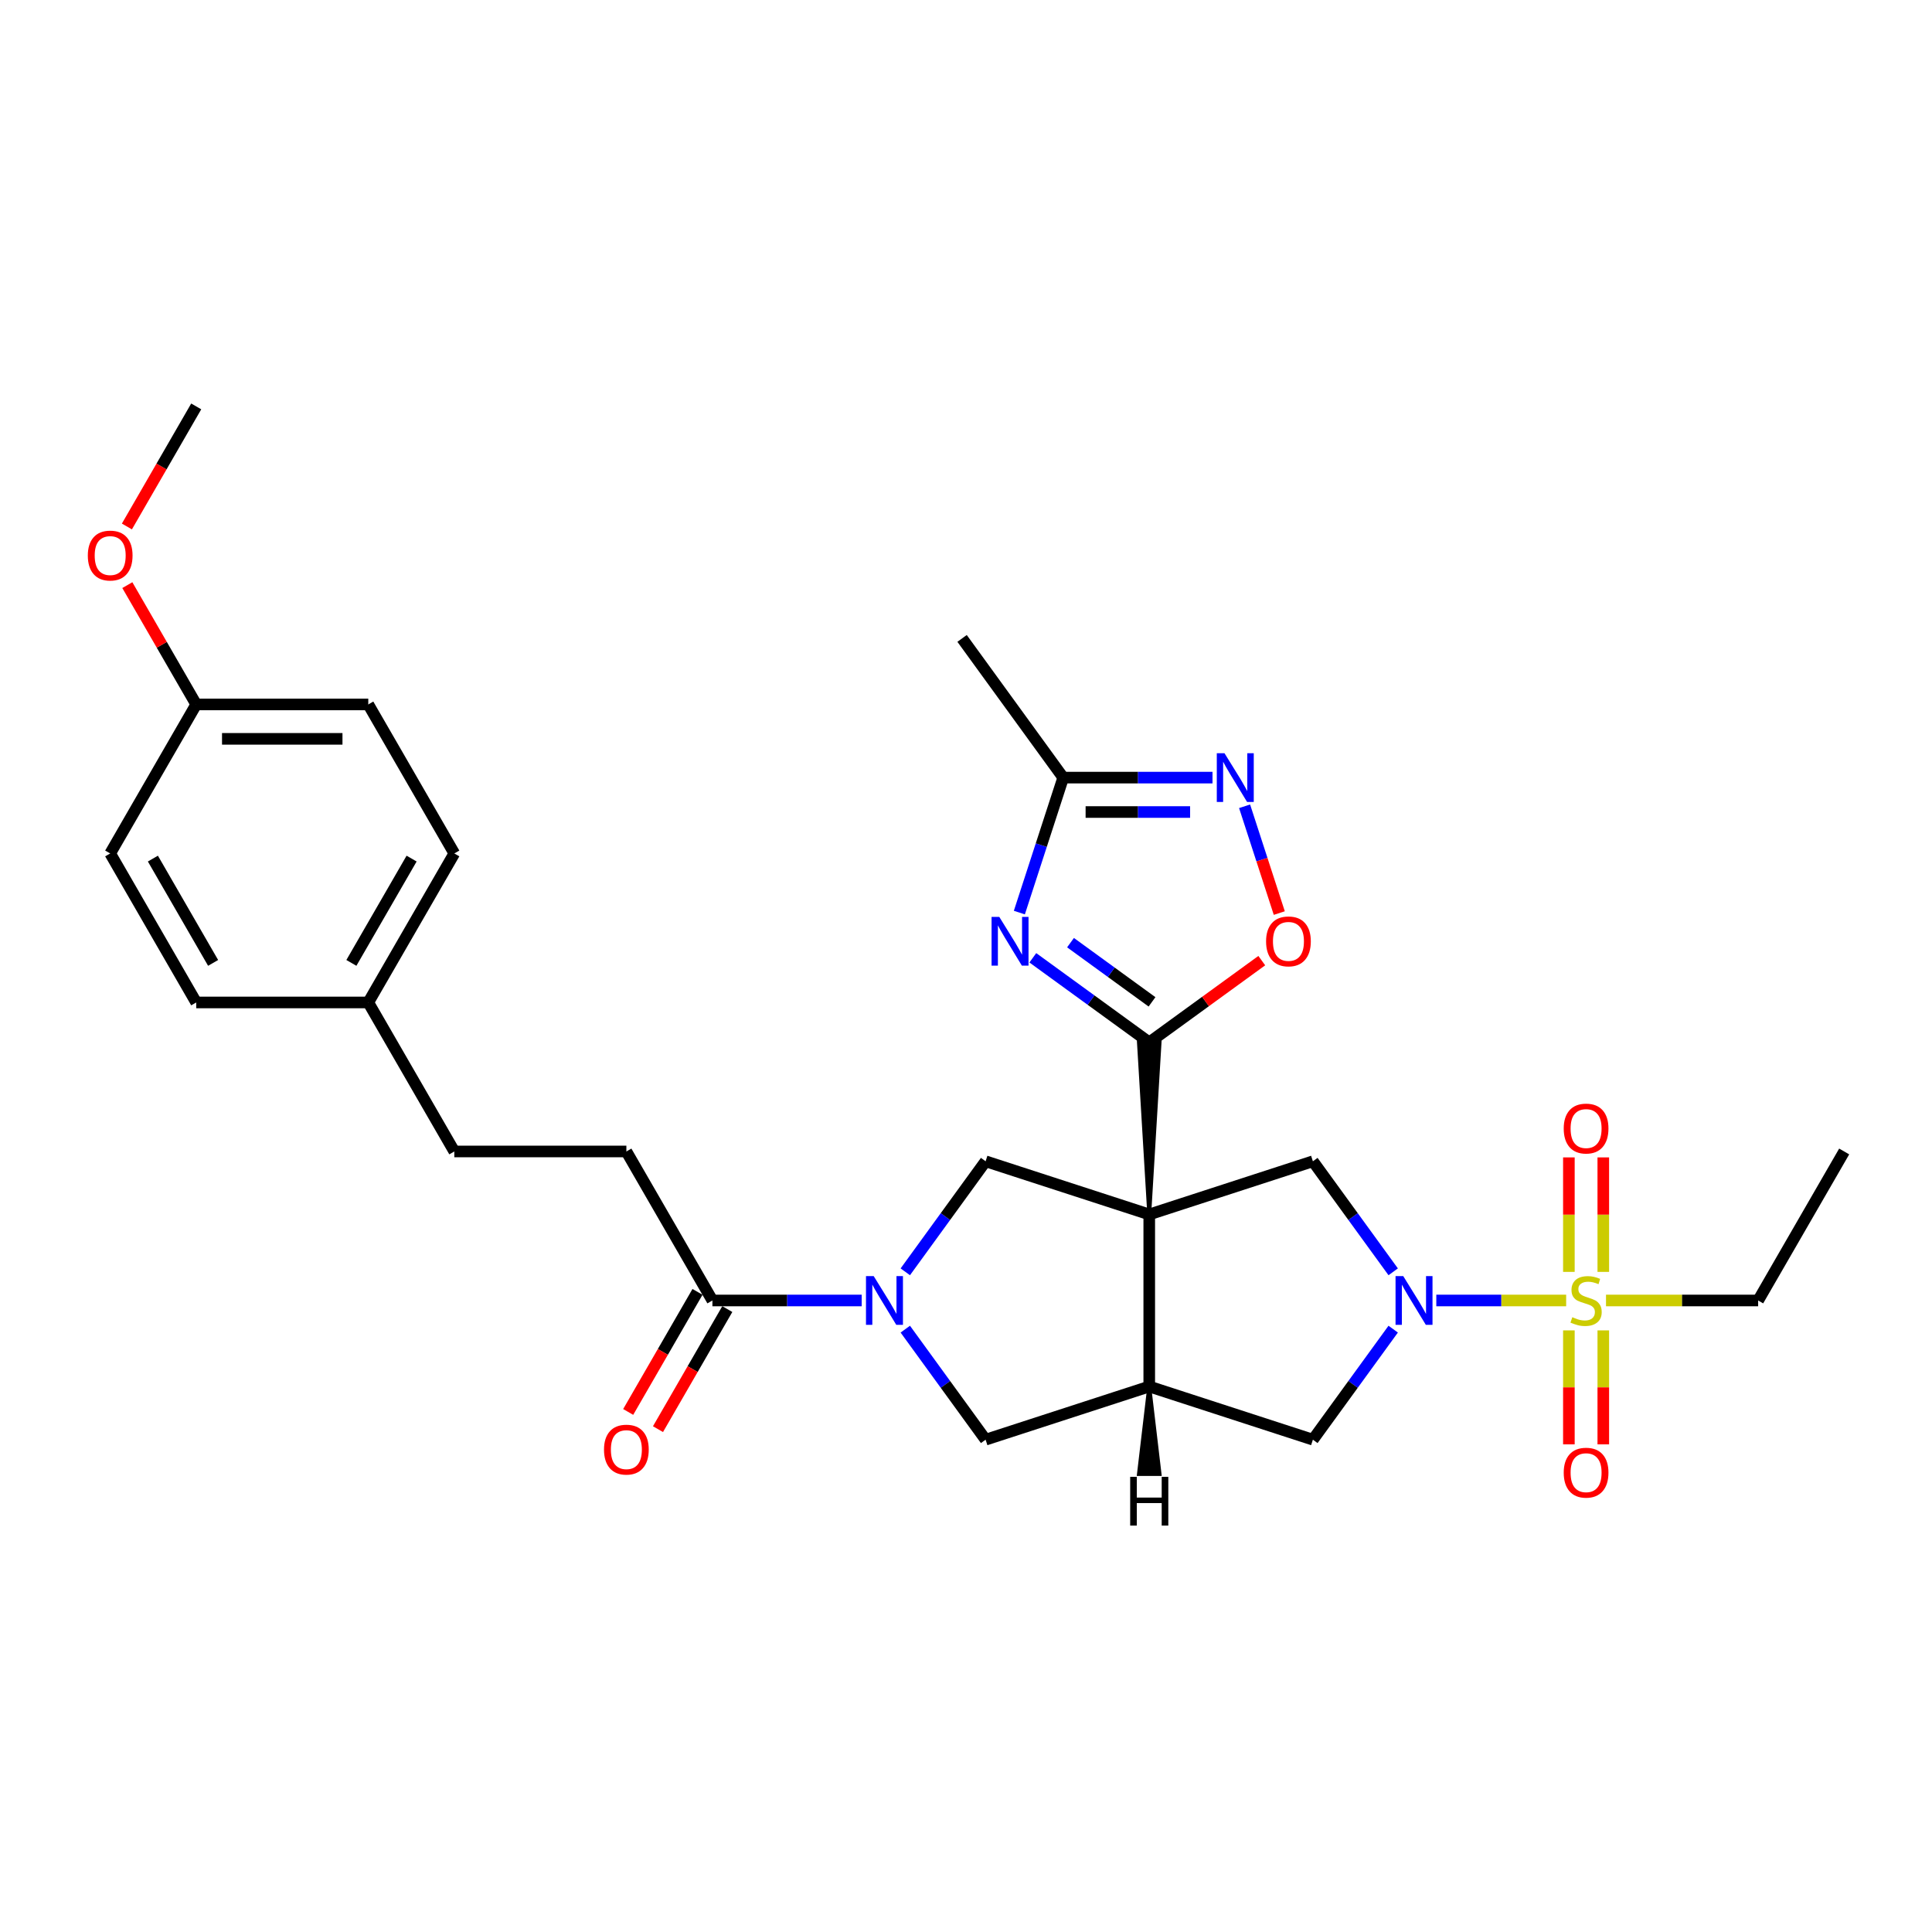 <?xml version='1.0' encoding='iso-8859-1'?>
<svg version='1.1' baseProfile='full'
              xmlns='http://www.w3.org/2000/svg'
                      xmlns:rdkit='http://www.rdkit.org/xml'
                      xmlns:xlink='http://www.w3.org/1999/xlink'
                  xml:space='preserve'
width='1000px' height='1000px' viewBox='0 0 1000 1000'>
<!-- END OF HEADER -->
<rect style='opacity:1.0;fill:#FFFFFF;stroke:none' width='1000' height='1000' x='0' y='0'> </rect>
<path class='bond-1' d='M 594.848,628.597 L 600.192,539.537 L 589.505,539.537 Z' style='fill:#000000;fill-rule:evenodd;fill-opacity:1;stroke:#000000;stroke-width:2px;stroke-linecap:butt;stroke-linejoin:miter;stroke-opacity:1;' />
<path class='bond-4' d='M 594.848,628.597 L 594.848,717.656' style='fill:none;fill-rule:evenodd;stroke:#000000;stroke-width:6px;stroke-linecap:butt;stroke-linejoin:miter;stroke-opacity:1' />
<path class='bond-6' d='M 594.848,628.597 L 679.549,601.076' style='fill:none;fill-rule:evenodd;stroke:#000000;stroke-width:6px;stroke-linecap:butt;stroke-linejoin:miter;stroke-opacity:1' />
<path class='bond-7' d='M 594.848,628.597 L 510.148,601.076' style='fill:none;fill-rule:evenodd;stroke:#000000;stroke-width:6px;stroke-linecap:butt;stroke-linejoin:miter;stroke-opacity:1' />
<path class='bond-0' d='M 810.643,673.127 L 777.037,673.127' style='fill:none;fill-rule:evenodd;stroke:#CCCC00;stroke-width:6px;stroke-linecap:butt;stroke-linejoin:miter;stroke-opacity:1' />
<path class='bond-0' d='M 777.037,673.127 L 743.43,673.127' style='fill:none;fill-rule:evenodd;stroke:#0000FF;stroke-width:6px;stroke-linecap:butt;stroke-linejoin:miter;stroke-opacity:1' />
<path class='bond-14' d='M 829.862,658.325 L 829.862,628.697' style='fill:none;fill-rule:evenodd;stroke:#CCCC00;stroke-width:6px;stroke-linecap:butt;stroke-linejoin:miter;stroke-opacity:1' />
<path class='bond-14' d='M 829.862,628.697 L 829.862,599.069' style='fill:none;fill-rule:evenodd;stroke:#FF0000;stroke-width:6px;stroke-linecap:butt;stroke-linejoin:miter;stroke-opacity:1' />
<path class='bond-14' d='M 812.05,658.325 L 812.05,628.697' style='fill:none;fill-rule:evenodd;stroke:#CCCC00;stroke-width:6px;stroke-linecap:butt;stroke-linejoin:miter;stroke-opacity:1' />
<path class='bond-14' d='M 812.05,628.697 L 812.05,599.069' style='fill:none;fill-rule:evenodd;stroke:#FF0000;stroke-width:6px;stroke-linecap:butt;stroke-linejoin:miter;stroke-opacity:1' />
<path class='bond-15' d='M 812.05,688.605 L 812.05,718.099' style='fill:none;fill-rule:evenodd;stroke:#CCCC00;stroke-width:6px;stroke-linecap:butt;stroke-linejoin:miter;stroke-opacity:1' />
<path class='bond-15' d='M 812.05,718.099 L 812.05,747.593' style='fill:none;fill-rule:evenodd;stroke:#FF0000;stroke-width:6px;stroke-linecap:butt;stroke-linejoin:miter;stroke-opacity:1' />
<path class='bond-15' d='M 829.862,688.605 L 829.862,718.099' style='fill:none;fill-rule:evenodd;stroke:#CCCC00;stroke-width:6px;stroke-linecap:butt;stroke-linejoin:miter;stroke-opacity:1' />
<path class='bond-15' d='M 829.862,718.099 L 829.862,747.593' style='fill:none;fill-rule:evenodd;stroke:#FF0000;stroke-width:6px;stroke-linecap:butt;stroke-linejoin:miter;stroke-opacity:1' />
<path class='bond-18' d='M 831.269,673.127 L 870.643,673.127' style='fill:none;fill-rule:evenodd;stroke:#CCCC00;stroke-width:6px;stroke-linecap:butt;stroke-linejoin:miter;stroke-opacity:1' />
<path class='bond-18' d='M 870.643,673.127 L 910.016,673.127' style='fill:none;fill-rule:evenodd;stroke:#000000;stroke-width:6px;stroke-linecap:butt;stroke-linejoin:miter;stroke-opacity:1' />
<path class='bond-3' d='M 594.848,539.537 L 564.719,517.647' style='fill:none;fill-rule:evenodd;stroke:#000000;stroke-width:6px;stroke-linecap:butt;stroke-linejoin:miter;stroke-opacity:1' />
<path class='bond-3' d='M 564.719,517.647 L 534.589,495.756' style='fill:none;fill-rule:evenodd;stroke:#0000FF;stroke-width:6px;stroke-linecap:butt;stroke-linejoin:miter;stroke-opacity:1' />
<path class='bond-3' d='M 596.279,518.56 L 575.188,503.237' style='fill:none;fill-rule:evenodd;stroke:#000000;stroke-width:6px;stroke-linecap:butt;stroke-linejoin:miter;stroke-opacity:1' />
<path class='bond-3' d='M 575.188,503.237 L 554.098,487.913' style='fill:none;fill-rule:evenodd;stroke:#0000FF;stroke-width:6px;stroke-linecap:butt;stroke-linejoin:miter;stroke-opacity:1' />
<path class='bond-9' d='M 594.848,539.537 L 623.972,518.378' style='fill:none;fill-rule:evenodd;stroke:#000000;stroke-width:6px;stroke-linecap:butt;stroke-linejoin:miter;stroke-opacity:1' />
<path class='bond-9' d='M 623.972,518.378 L 653.095,497.219' style='fill:none;fill-rule:evenodd;stroke:#FF0000;stroke-width:6px;stroke-linecap:butt;stroke-linejoin:miter;stroke-opacity:1' />
<path class='bond-2' d='M 721.117,658.289 L 700.333,629.683' style='fill:none;fill-rule:evenodd;stroke:#0000FF;stroke-width:6px;stroke-linecap:butt;stroke-linejoin:miter;stroke-opacity:1' />
<path class='bond-2' d='M 700.333,629.683 L 679.549,601.076' style='fill:none;fill-rule:evenodd;stroke:#000000;stroke-width:6px;stroke-linecap:butt;stroke-linejoin:miter;stroke-opacity:1' />
<path class='bond-31' d='M 721.117,687.964 L 700.333,716.57' style='fill:none;fill-rule:evenodd;stroke:#0000FF;stroke-width:6px;stroke-linecap:butt;stroke-linejoin:miter;stroke-opacity:1' />
<path class='bond-31' d='M 700.333,716.57 L 679.549,745.177' style='fill:none;fill-rule:evenodd;stroke:#000000;stroke-width:6px;stroke-linecap:butt;stroke-linejoin:miter;stroke-opacity:1' />
<path class='bond-10' d='M 527.619,472.352 L 538.969,437.421' style='fill:none;fill-rule:evenodd;stroke:#0000FF;stroke-width:6px;stroke-linecap:butt;stroke-linejoin:miter;stroke-opacity:1' />
<path class='bond-10' d='M 538.969,437.421 L 550.319,402.489' style='fill:none;fill-rule:evenodd;stroke:#000000;stroke-width:6px;stroke-linecap:butt;stroke-linejoin:miter;stroke-opacity:1' />
<path class='bond-12' d='M 594.848,717.656 L 679.549,745.177' style='fill:none;fill-rule:evenodd;stroke:#000000;stroke-width:6px;stroke-linecap:butt;stroke-linejoin:miter;stroke-opacity:1' />
<path class='bond-13' d='M 594.848,717.656 L 510.148,745.177' style='fill:none;fill-rule:evenodd;stroke:#000000;stroke-width:6px;stroke-linecap:butt;stroke-linejoin:miter;stroke-opacity:1' />
<path class='bond-34' d='M 594.848,717.656 L 589.505,762.934 L 600.192,762.934 Z' style='fill:#000000;fill-rule:evenodd;fill-opacity:1;stroke:#000000;stroke-width:2px;stroke-linecap:butt;stroke-linejoin:miter;stroke-opacity:1;' />
<path class='bond-5' d='M 468.58,658.289 L 489.364,629.683' style='fill:none;fill-rule:evenodd;stroke:#0000FF;stroke-width:6px;stroke-linecap:butt;stroke-linejoin:miter;stroke-opacity:1' />
<path class='bond-5' d='M 489.364,629.683 L 510.148,601.076' style='fill:none;fill-rule:evenodd;stroke:#000000;stroke-width:6px;stroke-linecap:butt;stroke-linejoin:miter;stroke-opacity:1' />
<path class='bond-11' d='M 446.008,673.127 L 407.374,673.127' style='fill:none;fill-rule:evenodd;stroke:#0000FF;stroke-width:6px;stroke-linecap:butt;stroke-linejoin:miter;stroke-opacity:1' />
<path class='bond-11' d='M 407.374,673.127 L 368.74,673.127' style='fill:none;fill-rule:evenodd;stroke:#000000;stroke-width:6px;stroke-linecap:butt;stroke-linejoin:miter;stroke-opacity:1' />
<path class='bond-30' d='M 468.58,687.964 L 489.364,716.57' style='fill:none;fill-rule:evenodd;stroke:#0000FF;stroke-width:6px;stroke-linecap:butt;stroke-linejoin:miter;stroke-opacity:1' />
<path class='bond-30' d='M 489.364,716.57 L 510.148,745.177' style='fill:none;fill-rule:evenodd;stroke:#000000;stroke-width:6px;stroke-linecap:butt;stroke-linejoin:miter;stroke-opacity:1' />
<path class='bond-8' d='M 644.199,417.326 L 653.179,444.963' style='fill:none;fill-rule:evenodd;stroke:#0000FF;stroke-width:6px;stroke-linecap:butt;stroke-linejoin:miter;stroke-opacity:1' />
<path class='bond-8' d='M 653.179,444.963 L 662.158,472.6' style='fill:none;fill-rule:evenodd;stroke:#FF0000;stroke-width:6px;stroke-linecap:butt;stroke-linejoin:miter;stroke-opacity:1' />
<path class='bond-32' d='M 627.587,402.489 L 588.953,402.489' style='fill:none;fill-rule:evenodd;stroke:#0000FF;stroke-width:6px;stroke-linecap:butt;stroke-linejoin:miter;stroke-opacity:1' />
<path class='bond-32' d='M 588.953,402.489 L 550.319,402.489' style='fill:none;fill-rule:evenodd;stroke:#000000;stroke-width:6px;stroke-linecap:butt;stroke-linejoin:miter;stroke-opacity:1' />
<path class='bond-32' d='M 615.996,420.301 L 588.953,420.301' style='fill:none;fill-rule:evenodd;stroke:#0000FF;stroke-width:6px;stroke-linecap:butt;stroke-linejoin:miter;stroke-opacity:1' />
<path class='bond-32' d='M 588.953,420.301 L 561.909,420.301' style='fill:none;fill-rule:evenodd;stroke:#000000;stroke-width:6px;stroke-linecap:butt;stroke-linejoin:miter;stroke-opacity:1' />
<path class='bond-27' d='M 550.319,402.489 L 497.971,330.438' style='fill:none;fill-rule:evenodd;stroke:#000000;stroke-width:6px;stroke-linecap:butt;stroke-linejoin:miter;stroke-opacity:1' />
<path class='bond-16' d='M 361.028,668.674 L 343.087,699.748' style='fill:none;fill-rule:evenodd;stroke:#000000;stroke-width:6px;stroke-linecap:butt;stroke-linejoin:miter;stroke-opacity:1' />
<path class='bond-16' d='M 343.087,699.748 L 325.147,730.822' style='fill:none;fill-rule:evenodd;stroke:#FF0000;stroke-width:6px;stroke-linecap:butt;stroke-linejoin:miter;stroke-opacity:1' />
<path class='bond-16' d='M 376.453,677.58 L 358.513,708.653' style='fill:none;fill-rule:evenodd;stroke:#000000;stroke-width:6px;stroke-linecap:butt;stroke-linejoin:miter;stroke-opacity:1' />
<path class='bond-16' d='M 358.513,708.653 L 340.572,739.727' style='fill:none;fill-rule:evenodd;stroke:#FF0000;stroke-width:6px;stroke-linecap:butt;stroke-linejoin:miter;stroke-opacity:1' />
<path class='bond-17' d='M 368.74,673.127 L 324.211,595.999' style='fill:none;fill-rule:evenodd;stroke:#000000;stroke-width:6px;stroke-linecap:butt;stroke-linejoin:miter;stroke-opacity:1' />
<path class='bond-21' d='M 324.211,595.999 L 235.151,595.999' style='fill:none;fill-rule:evenodd;stroke:#000000;stroke-width:6px;stroke-linecap:butt;stroke-linejoin:miter;stroke-opacity:1' />
<path class='bond-29' d='M 910.016,673.127 L 954.545,595.999' style='fill:none;fill-rule:evenodd;stroke:#000000;stroke-width:6px;stroke-linecap:butt;stroke-linejoin:miter;stroke-opacity:1' />
<path class='bond-19' d='M 190.621,518.871 L 235.151,595.999' style='fill:none;fill-rule:evenodd;stroke:#000000;stroke-width:6px;stroke-linecap:butt;stroke-linejoin:miter;stroke-opacity:1' />
<path class='bond-22' d='M 190.621,518.871 L 101.562,518.871' style='fill:none;fill-rule:evenodd;stroke:#000000;stroke-width:6px;stroke-linecap:butt;stroke-linejoin:miter;stroke-opacity:1' />
<path class='bond-23' d='M 190.621,518.871 L 235.151,441.743' style='fill:none;fill-rule:evenodd;stroke:#000000;stroke-width:6px;stroke-linecap:butt;stroke-linejoin:miter;stroke-opacity:1' />
<path class='bond-23' d='M 181.875,498.396 L 213.046,444.406' style='fill:none;fill-rule:evenodd;stroke:#000000;stroke-width:6px;stroke-linecap:butt;stroke-linejoin:miter;stroke-opacity:1' />
<path class='bond-20' d='M 101.562,364.615 L 190.621,364.615' style='fill:none;fill-rule:evenodd;stroke:#000000;stroke-width:6px;stroke-linecap:butt;stroke-linejoin:miter;stroke-opacity:1' />
<path class='bond-20' d='M 114.921,382.427 L 177.263,382.427' style='fill:none;fill-rule:evenodd;stroke:#000000;stroke-width:6px;stroke-linecap:butt;stroke-linejoin:miter;stroke-opacity:1' />
<path class='bond-26' d='M 101.562,364.615 L 83.735,333.737' style='fill:none;fill-rule:evenodd;stroke:#000000;stroke-width:6px;stroke-linecap:butt;stroke-linejoin:miter;stroke-opacity:1' />
<path class='bond-26' d='M 83.735,333.737 L 65.907,302.859' style='fill:none;fill-rule:evenodd;stroke:#FF0000;stroke-width:6px;stroke-linecap:butt;stroke-linejoin:miter;stroke-opacity:1' />
<path class='bond-33' d='M 101.562,364.615 L 57.032,441.743' style='fill:none;fill-rule:evenodd;stroke:#000000;stroke-width:6px;stroke-linecap:butt;stroke-linejoin:miter;stroke-opacity:1' />
<path class='bond-24' d='M 101.562,518.871 L 57.032,441.743' style='fill:none;fill-rule:evenodd;stroke:#000000;stroke-width:6px;stroke-linecap:butt;stroke-linejoin:miter;stroke-opacity:1' />
<path class='bond-24' d='M 110.308,498.396 L 79.137,444.406' style='fill:none;fill-rule:evenodd;stroke:#000000;stroke-width:6px;stroke-linecap:butt;stroke-linejoin:miter;stroke-opacity:1' />
<path class='bond-25' d='M 235.151,441.743 L 190.621,364.615' style='fill:none;fill-rule:evenodd;stroke:#000000;stroke-width:6px;stroke-linecap:butt;stroke-linejoin:miter;stroke-opacity:1' />
<path class='bond-28' d='M 65.681,272.508 L 83.621,241.434' style='fill:none;fill-rule:evenodd;stroke:#FF0000;stroke-width:6px;stroke-linecap:butt;stroke-linejoin:miter;stroke-opacity:1' />
<path class='bond-28' d='M 83.621,241.434 L 101.562,210.36' style='fill:none;fill-rule:evenodd;stroke:#000000;stroke-width:6px;stroke-linecap:butt;stroke-linejoin:miter;stroke-opacity:1' />
<path  class='atom-1' d='M 813.831 681.783
Q 814.116 681.89, 815.292 682.389
Q 816.468 682.887, 817.75 683.208
Q 819.068 683.493, 820.351 683.493
Q 822.737 683.493, 824.127 682.353
Q 825.516 681.178, 825.516 679.147
Q 825.516 677.758, 824.804 676.903
Q 824.127 676.048, 823.058 675.585
Q 821.989 675.121, 820.208 674.587
Q 817.964 673.91, 816.61 673.269
Q 815.292 672.628, 814.33 671.274
Q 813.404 669.92, 813.404 667.64
Q 813.404 664.47, 815.541 662.511
Q 817.714 660.551, 821.989 660.551
Q 824.91 660.551, 828.223 661.941
L 827.404 664.684
Q 824.376 663.437, 822.096 663.437
Q 819.638 663.437, 818.284 664.47
Q 816.931 665.467, 816.966 667.213
Q 816.966 668.567, 817.643 669.386
Q 818.356 670.205, 819.353 670.668
Q 820.386 671.132, 822.096 671.666
Q 824.376 672.378, 825.73 673.091
Q 827.084 673.803, 828.045 675.264
Q 829.043 676.689, 829.043 679.147
Q 829.043 682.638, 826.692 684.526
Q 824.376 686.379, 820.493 686.379
Q 818.249 686.379, 816.539 685.88
Q 814.865 685.417, 812.87 684.597
L 813.831 681.783
' fill='#CCCC00'/>
<path  class='atom-3' d='M 726.322 660.516
L 734.586 673.875
Q 735.406 675.193, 736.724 677.58
Q 738.042 679.966, 738.113 680.109
L 738.113 660.516
L 741.462 660.516
L 741.462 685.737
L 738.006 685.737
L 729.136 671.132
Q 728.103 669.422, 726.999 667.462
Q 725.93 665.503, 725.609 664.897
L 725.609 685.737
L 722.332 685.737
L 722.332 660.516
L 726.322 660.516
' fill='#0000FF'/>
<path  class='atom-4' d='M 517.223 474.579
L 525.487 487.938
Q 526.307 489.256, 527.625 491.642
Q 528.943 494.029, 529.014 494.172
L 529.014 474.579
L 532.363 474.579
L 532.363 499.8
L 528.907 499.8
L 520.037 485.195
Q 519.004 483.485, 517.899 481.525
Q 516.831 479.566, 516.51 478.96
L 516.51 499.8
L 513.233 499.8
L 513.233 474.579
L 517.223 474.579
' fill='#0000FF'/>
<path  class='atom-6' d='M 452.225 660.516
L 460.489 673.875
Q 461.309 675.193, 462.627 677.58
Q 463.945 679.966, 464.016 680.109
L 464.016 660.516
L 467.365 660.516
L 467.365 685.737
L 463.909 685.737
L 455.039 671.132
Q 454.006 669.422, 452.902 667.462
Q 451.833 665.503, 451.512 664.897
L 451.512 685.737
L 448.235 685.737
L 448.235 660.516
L 452.225 660.516
' fill='#0000FF'/>
<path  class='atom-9' d='M 633.803 389.878
L 642.068 403.237
Q 642.887 404.555, 644.205 406.942
Q 645.523 409.329, 645.594 409.471
L 645.594 389.878
L 648.943 389.878
L 648.943 415.1
L 645.488 415.1
L 636.617 400.494
Q 635.584 398.784, 634.48 396.825
Q 633.411 394.865, 633.09 394.26
L 633.09 415.1
L 629.813 415.1
L 629.813 389.878
L 633.803 389.878
' fill='#0000FF'/>
<path  class='atom-10' d='M 655.321 487.261
Q 655.321 481.205, 658.314 477.82
Q 661.306 474.436, 666.899 474.436
Q 672.492 474.436, 675.484 477.82
Q 678.477 481.205, 678.477 487.261
Q 678.477 493.388, 675.449 496.879
Q 672.421 500.335, 666.899 500.335
Q 661.342 500.335, 658.314 496.879
Q 655.321 493.424, 655.321 487.261
M 666.899 497.485
Q 670.746 497.485, 672.813 494.92
Q 674.914 492.319, 674.914 487.261
Q 674.914 482.309, 672.813 479.815
Q 670.746 477.286, 666.899 477.286
Q 663.052 477.286, 660.95 479.78
Q 658.884 482.273, 658.884 487.261
Q 658.884 492.355, 660.95 494.92
Q 663.052 497.485, 666.899 497.485
' fill='#FF0000'/>
<path  class='atom-15' d='M 809.379 584.138
Q 809.379 578.082, 812.371 574.698
Q 815.363 571.314, 820.956 571.314
Q 826.549 571.314, 829.542 574.698
Q 832.534 578.082, 832.534 584.138
Q 832.534 590.266, 829.506 593.757
Q 826.478 597.212, 820.956 597.212
Q 815.399 597.212, 812.371 593.757
Q 809.379 590.301, 809.379 584.138
M 820.956 594.362
Q 824.804 594.362, 826.87 591.797
Q 828.972 589.197, 828.972 584.138
Q 828.972 579.187, 826.87 576.693
Q 824.804 574.164, 820.956 574.164
Q 817.109 574.164, 815.007 576.657
Q 812.941 579.151, 812.941 584.138
Q 812.941 589.233, 815.007 591.797
Q 817.109 594.362, 820.956 594.362
' fill='#FF0000'/>
<path  class='atom-16' d='M 809.379 762.257
Q 809.379 756.201, 812.371 752.817
Q 815.363 749.433, 820.956 749.433
Q 826.549 749.433, 829.542 752.817
Q 832.534 756.201, 832.534 762.257
Q 832.534 768.385, 829.506 771.876
Q 826.478 775.331, 820.956 775.331
Q 815.399 775.331, 812.371 771.876
Q 809.379 768.42, 809.379 762.257
M 820.956 772.481
Q 824.804 772.481, 826.87 769.916
Q 828.972 767.316, 828.972 762.257
Q 828.972 757.306, 826.87 754.812
Q 824.804 752.283, 820.956 752.283
Q 817.109 752.283, 815.007 754.776
Q 812.941 757.27, 812.941 762.257
Q 812.941 767.351, 815.007 769.916
Q 817.109 772.481, 820.956 772.481
' fill='#FF0000'/>
<path  class='atom-17' d='M 312.633 750.326
Q 312.633 744.269, 315.625 740.885
Q 318.618 737.501, 324.211 737.501
Q 329.804 737.501, 332.796 740.885
Q 335.788 744.269, 335.788 750.326
Q 335.788 756.453, 332.76 759.944
Q 329.732 763.399, 324.211 763.399
Q 318.653 763.399, 315.625 759.944
Q 312.633 756.488, 312.633 750.326
M 324.211 760.55
Q 328.058 760.55, 330.124 757.985
Q 332.226 755.384, 332.226 750.326
Q 332.226 745.374, 330.124 742.88
Q 328.058 740.351, 324.211 740.351
Q 320.363 740.351, 318.262 742.845
Q 316.195 745.338, 316.195 750.326
Q 316.195 755.42, 318.262 757.985
Q 320.363 760.55, 324.211 760.55
' fill='#FF0000'/>
<path  class='atom-27' d='M 45.455 287.559
Q 45.455 281.503, 48.447 278.119
Q 51.439 274.734, 57.032 274.734
Q 62.625 274.734, 65.618 278.119
Q 68.61 281.503, 68.61 287.559
Q 68.61 293.686, 65.582 297.177
Q 62.554 300.633, 57.032 300.633
Q 51.475 300.633, 48.447 297.177
Q 45.455 293.722, 45.455 287.559
M 57.032 297.783
Q 60.88 297.783, 62.946 295.218
Q 65.048 292.618, 65.048 287.559
Q 65.048 282.607, 62.946 280.114
Q 60.88 277.584, 57.032 277.584
Q 53.185 277.584, 51.083 280.078
Q 49.017 282.572, 49.017 287.559
Q 49.017 292.653, 51.083 295.218
Q 53.185 297.783, 57.032 297.783
' fill='#FF0000'/>
<path  class='atom-31' d='M 584.981 764.418
L 588.4 764.418
L 588.4 775.141
L 601.296 775.141
L 601.296 764.418
L 604.716 764.418
L 604.716 789.64
L 601.296 789.64
L 601.296 777.991
L 588.4 777.991
L 588.4 789.64
L 584.981 789.64
L 584.981 764.418
' fill='#000000'/>
</svg>
